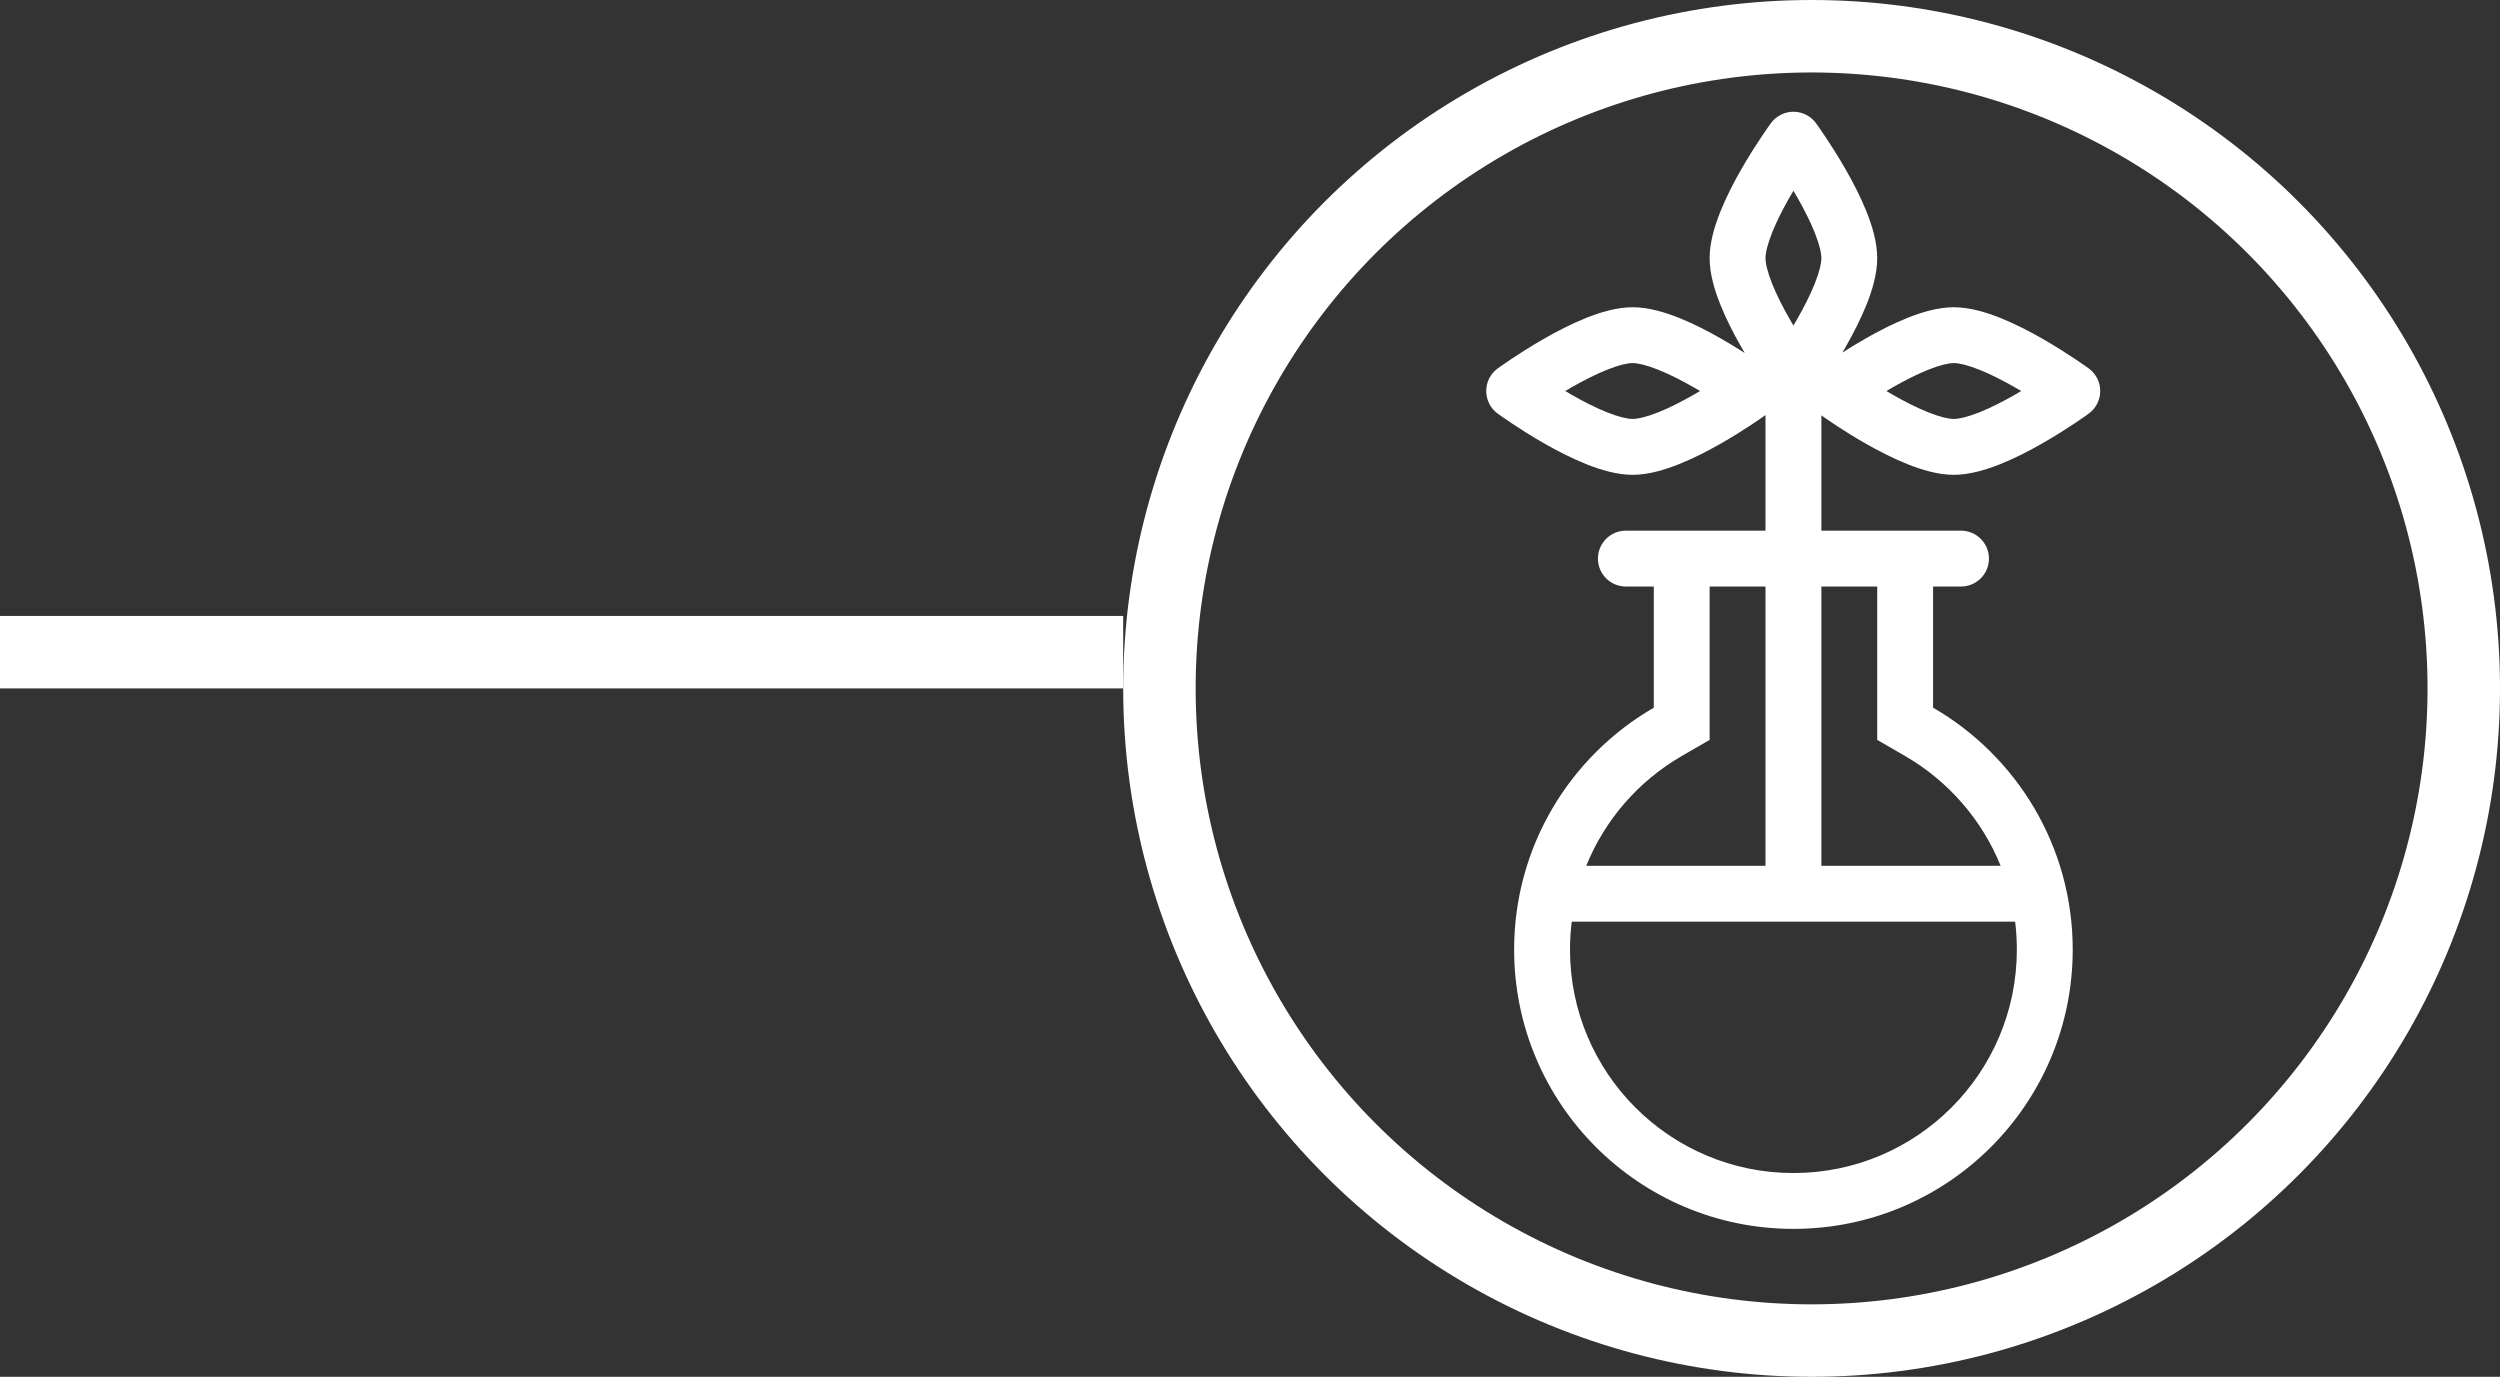 <svg xmlns="http://www.w3.org/2000/svg" fill="none" viewBox="0 0 69 38" height="38" width="69">
<rect x="0" y="0" width="69" height="38" fill="#333333" stroke="none"/>
<circle stroke-width="2" stroke="white" r="18" cy="19" cx="50"></circle>
<line stroke-width="2" stroke="white" y2="18" x2="31" y1="18"></line>
<path fill="white" d="M50.122 3.401C49.977 3.202 49.745 3.084 49.499 3.084C49.252 3.084 49.021 3.202 48.876 3.401C48.864 3.417 48.46 3.973 48.055 4.68C47.853 5.033 47.643 5.439 47.481 5.844C47.325 6.234 47.186 6.69 47.186 7.125C47.186 7.56 47.325 8.016 47.481 8.406C47.642 8.811 47.853 9.216 48.055 9.57C48.089 9.629 48.123 9.687 48.156 9.744C47.966 9.622 47.745 9.485 47.505 9.348C47.152 9.146 46.747 8.936 46.342 8.774C45.952 8.618 45.496 8.48 45.061 8.48C44.626 8.48 44.169 8.618 43.779 8.774C43.374 8.936 42.969 9.147 42.615 9.349C41.908 9.753 41.353 10.158 41.336 10.169C41.137 10.314 41.02 10.546 41.02 10.792C41.02 11.039 41.137 11.27 41.336 11.415C41.353 11.427 41.908 11.831 42.615 12.236C42.969 12.438 43.374 12.648 43.779 12.81C44.169 12.966 44.626 13.105 45.061 13.105C45.496 13.105 45.952 12.966 46.342 12.81C46.747 12.649 47.152 12.438 47.505 12.236C48.088 11.903 48.568 11.57 48.728 11.456V14.646H44.874C44.448 14.646 44.103 14.992 44.103 15.417C44.103 15.843 44.448 16.188 44.874 16.188H45.645V19.532C43.34 20.865 41.79 23.356 41.79 26.209C41.79 30.466 45.242 33.917 49.499 33.917C53.756 33.917 57.207 30.466 57.207 26.209C57.207 23.356 55.657 20.865 53.353 19.532V16.188H54.124C54.549 16.188 54.895 15.843 54.895 15.417C54.895 14.992 54.549 14.646 54.124 14.646H50.27V11.464C50.44 11.585 50.911 11.911 51.48 12.236C51.834 12.438 52.239 12.648 52.644 12.81C53.034 12.966 53.49 13.105 53.925 13.105C54.36 13.105 54.816 12.966 55.207 12.81C55.611 12.649 56.017 12.438 56.37 12.236C57.077 11.832 57.633 11.428 57.65 11.415C57.849 11.27 57.966 11.039 57.966 10.792C57.966 10.546 57.849 10.314 57.65 10.169C57.633 10.157 57.077 9.753 56.37 9.348C56.017 9.146 55.611 8.936 55.207 8.774C54.816 8.618 54.36 8.48 53.925 8.48C53.49 8.48 53.034 8.618 52.644 8.774C52.239 8.936 51.834 9.147 51.48 9.349C51.249 9.481 51.034 9.613 50.848 9.732C50.88 9.679 50.911 9.625 50.943 9.57C51.145 9.216 51.355 8.811 51.517 8.406C51.673 8.016 51.811 7.56 51.811 7.125C51.811 6.69 51.673 6.234 51.517 5.844C51.355 5.439 51.144 5.033 50.942 4.68C50.538 3.973 50.133 3.417 50.122 3.401ZM49.393 5.445C49.429 5.384 49.464 5.324 49.499 5.265C49.533 5.324 49.569 5.384 49.604 5.445C49.786 5.764 49.959 6.101 50.085 6.416C50.217 6.745 50.27 6.984 50.27 7.125C50.27 7.266 50.217 7.505 50.085 7.834C49.959 8.149 49.786 8.486 49.604 8.804C49.569 8.866 49.534 8.927 49.499 8.985C49.464 8.927 49.428 8.866 49.393 8.804C49.211 8.486 49.038 8.149 48.912 7.834C48.781 7.505 48.728 7.266 48.728 7.125C48.728 6.984 48.781 6.745 48.912 6.416C49.038 6.101 49.211 5.764 49.393 5.445ZM43.381 10.898C43.319 10.863 43.259 10.827 43.2 10.792C43.259 10.758 43.319 10.722 43.381 10.687C43.699 10.505 44.037 10.332 44.352 10.206C44.68 10.074 44.919 10.021 45.061 10.021C45.202 10.021 45.441 10.074 45.77 10.206C46.084 10.332 46.422 10.505 46.74 10.687C46.802 10.722 46.862 10.757 46.921 10.792C46.862 10.827 46.802 10.863 46.74 10.898C46.422 11.08 46.084 11.253 45.77 11.379C45.441 11.51 45.202 11.563 45.061 11.563C44.919 11.563 44.68 11.51 44.352 11.379C44.037 11.253 43.699 11.08 43.381 10.898ZM52.065 10.792C52.124 10.827 52.184 10.863 52.245 10.898C52.564 11.08 52.901 11.253 53.216 11.379C53.545 11.51 53.784 11.563 53.925 11.563C54.066 11.563 54.305 11.51 54.634 11.379C54.949 11.253 55.286 11.08 55.605 10.898C55.666 10.863 55.727 10.827 55.785 10.792C55.727 10.757 55.666 10.722 55.605 10.687C55.286 10.505 54.949 10.332 54.634 10.206C54.305 10.074 54.066 10.021 53.925 10.021C53.784 10.021 53.545 10.074 53.216 10.206C52.901 10.332 52.564 10.505 52.245 10.687C52.184 10.722 52.124 10.758 52.065 10.792ZM47.186 16.188H48.728V23.896H43.78C44.297 22.618 45.231 21.552 46.416 20.866L47.186 20.421V16.188ZM50.27 16.188V23.896H55.217C54.7 22.618 53.766 21.552 52.581 20.866L51.811 20.421V16.188H50.27ZM55.618 25.438H43.38C43.348 25.691 43.332 25.948 43.332 26.209C43.332 29.615 46.093 32.376 49.499 32.376C52.904 32.376 55.665 29.615 55.665 26.209C55.665 25.948 55.649 25.691 55.618 25.438Z" clip-rule="evenodd" fill-rule="evenodd"></path>
</svg>
